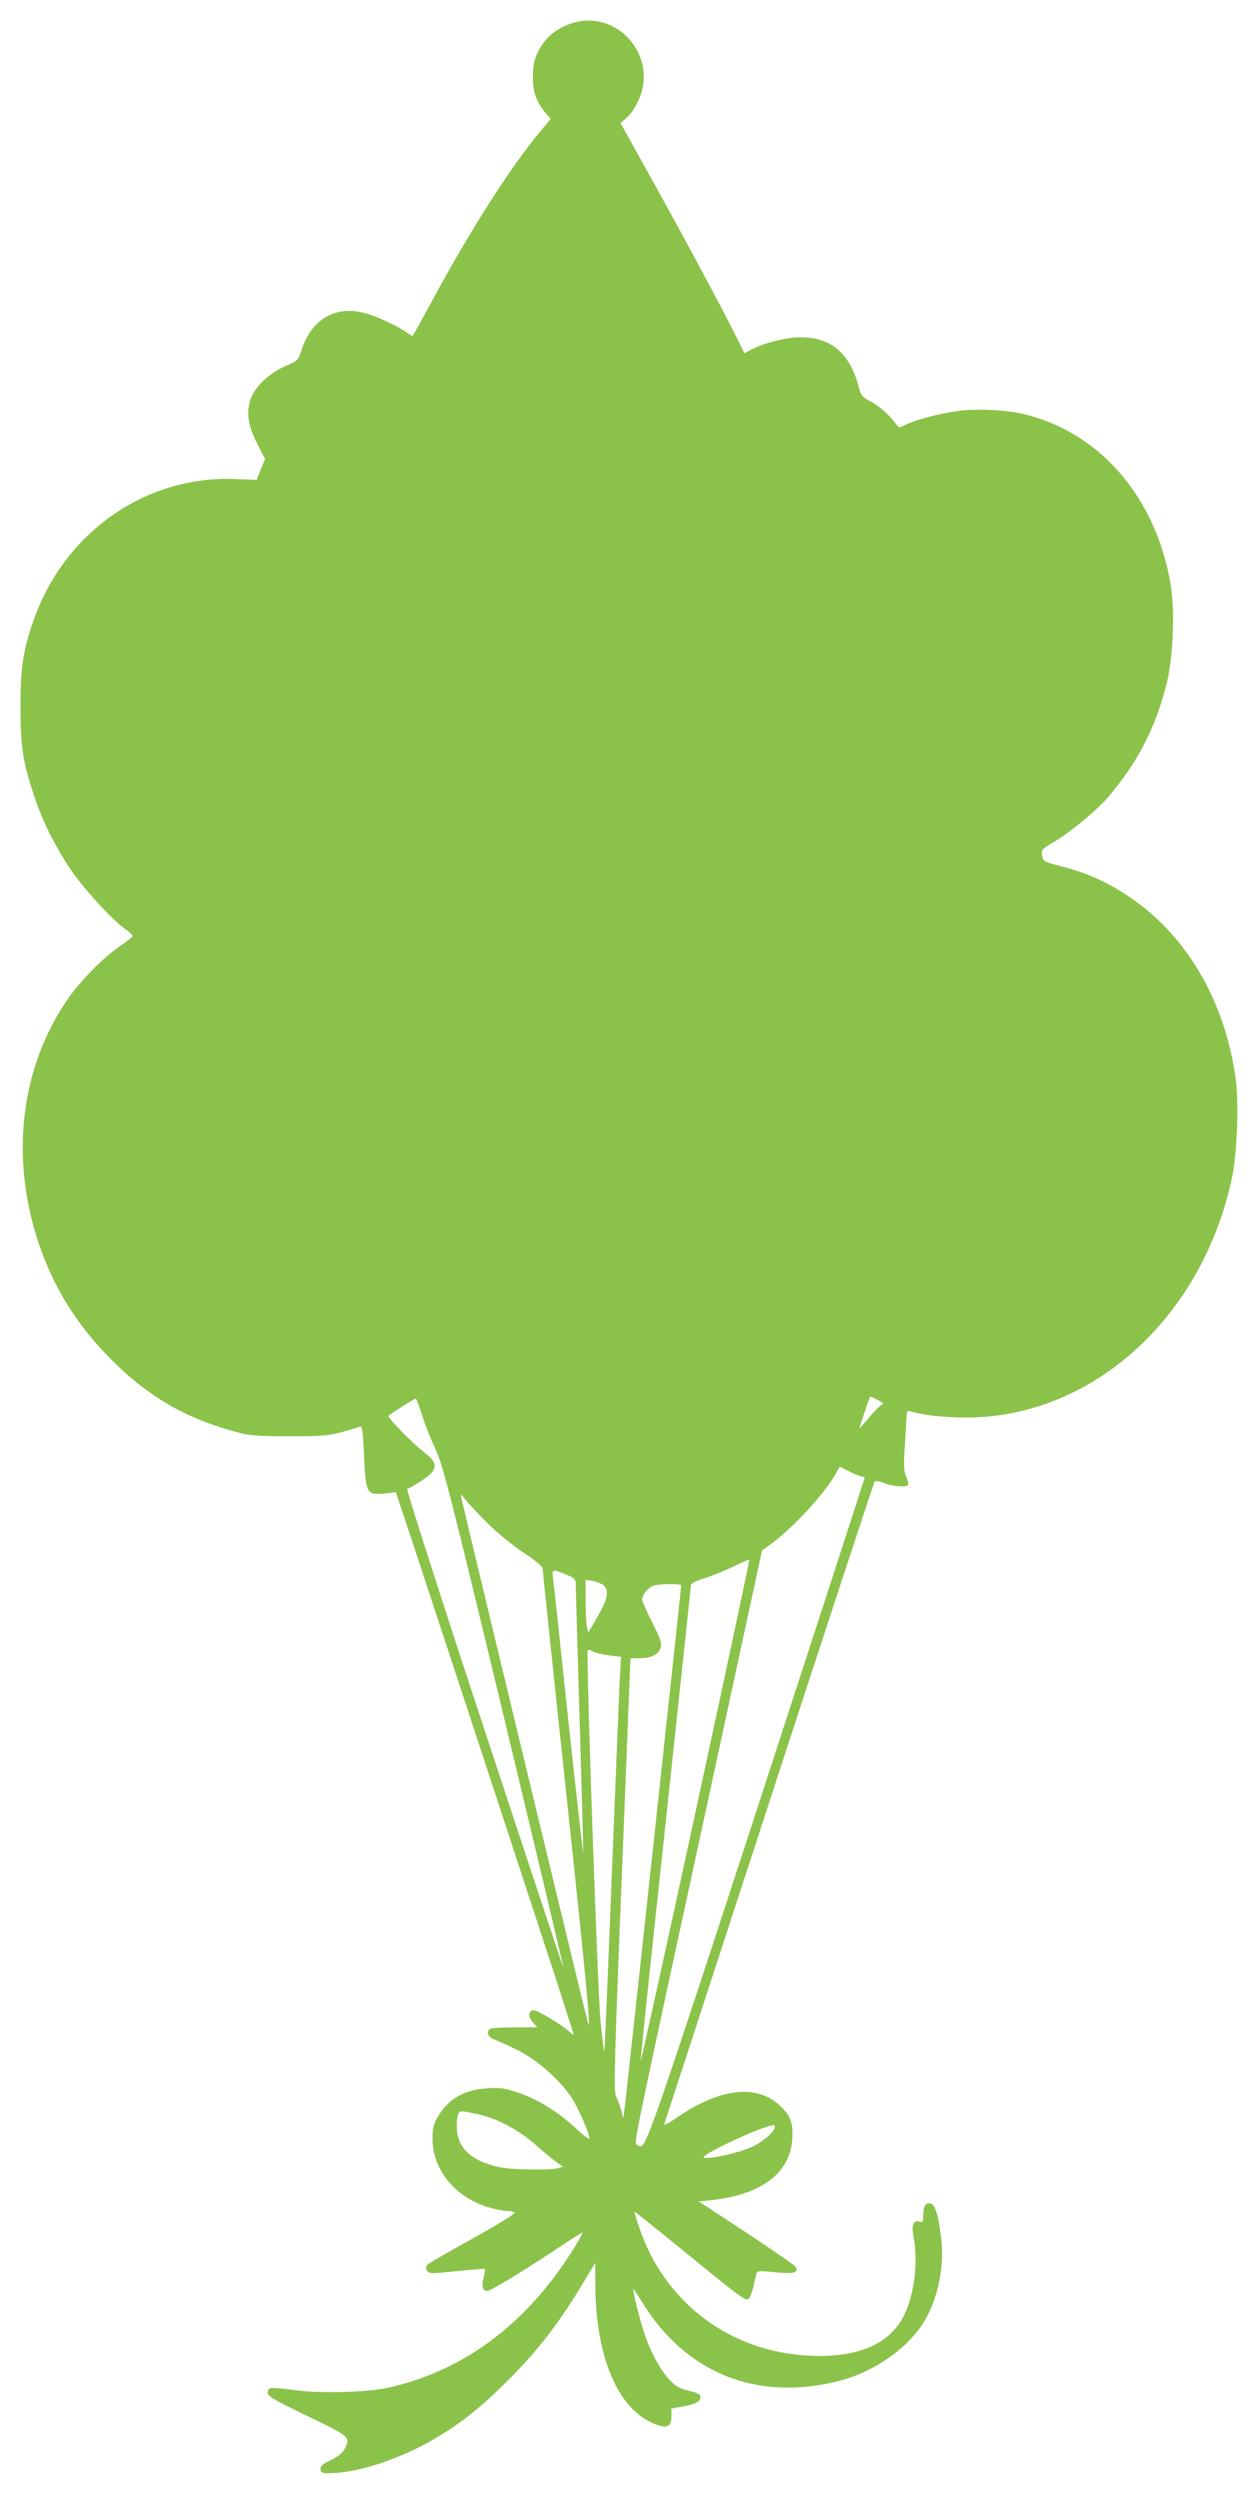<?xml version="1.0" standalone="no"?>
<!DOCTYPE svg PUBLIC "-//W3C//DTD SVG 20010904//EN"
 "http://www.w3.org/TR/2001/REC-SVG-20010904/DTD/svg10.dtd">
<svg version="1.0" xmlns="http://www.w3.org/2000/svg"
 width="644pt" height="1280pt" viewBox="0 0 644 1280"
 preserveAspectRatio="xMidYMid meet">
<g transform="translate(0,1280) scale(0.1,-0.1)"
fill="#8bc34a" stroke="none">
<path d="M2943 12685 c-69 -19 -128 -59 -162 -109 -39 -57 -51 -99 -51 -175 0
-72 19 -125 64 -178 l27 -32 -62 -75 c-144 -172 -363 -517 -549 -863 -51 -95
-95 -173 -97 -173 -3 0 -17 8 -31 19 -46 32 -146 79 -207 96 -153 45 -280 -28
-331 -190 -16 -50 -19 -53 -83 -80 -87 -38 -162 -112 -180 -178 -19 -67 -9
-129 37 -219 l40 -78 -22 -53 -21 -54 -105 4 c-468 21 -889 -278 -1044 -740
-50 -151 -61 -228 -61 -427 0 -206 12 -281 70 -456 42 -126 104 -252 185 -373
65 -97 208 -254 279 -306 22 -16 41 -33 41 -37 0 -4 -28 -26 -62 -50 -84 -56
-203 -176 -267 -268 -244 -348 -301 -809 -155 -1249 76 -230 197 -425 374
-602 199 -200 402 -313 680 -381 36 -8 118 -13 240 -12 156 0 197 4 260 21 41
12 82 24 91 28 15 6 18 -11 24 -151 9 -192 14 -200 106 -191 l57 7 76 -228
c251 -760 676 -2055 746 -2270 44 -139 84 -261 87 -270 5 -14 1 -13 -18 4 -46
41 -170 115 -187 112 -26 -5 -26 -37 -1 -64 l22 -24 -110 0 c-61 0 -118 -3
-127 -6 -29 -11 -19 -44 16 -56 18 -7 72 -31 120 -55 100 -50 215 -151 274
-240 36 -54 93 -183 94 -212 0 -7 -29 13 -63 46 -92 86 -197 152 -295 186 -74
25 -97 29 -161 25 -124 -7 -203 -53 -259 -148 -22 -37 -26 -56 -26 -115 1
-153 115 -294 282 -345 35 -11 78 -20 96 -20 17 0 36 -4 43 -8 7 -4 -80 -58
-213 -132 -124 -68 -229 -129 -235 -136 -16 -19 1 -44 30 -43 14 0 79 6 144
13 65 6 119 10 121 9 2 -2 -1 -22 -6 -43 -12 -46 -6 -70 18 -70 18 0 203 113
381 232 56 37 105 68 108 68 3 0 -17 -36 -44 -80 -241 -388 -565 -630 -956
-716 -102 -22 -330 -29 -455 -14 -152 19 -154 19 -158 -8 -3 -20 17 -32 202
-122 223 -107 223 -108 191 -170 -9 -18 -35 -39 -70 -56 -45 -21 -55 -31 -53
-48 3 -19 8 -21 69 -18 132 5 336 73 496 164 148 85 249 164 393 308 150 149
255 284 373 477 l77 127 0 -104 c0 -394 126 -671 331 -730 42 -12 59 2 59 50
l0 38 65 12 c66 12 91 29 82 54 -3 7 -22 17 -43 21 -21 4 -50 13 -65 21 -66
33 -146 165 -188 309 -24 81 -51 195 -46 195 2 0 20 -28 41 -61 222 -366 583
-515 1003 -412 186 45 365 170 449 312 70 120 102 284 83 430 -15 116 -31 165
-55 169 -24 5 -36 -14 -36 -61 0 -33 -3 -37 -19 -32 -31 10 -42 -16 -31 -75
27 -143 1 -324 -62 -430 -84 -139 -262 -201 -517 -178 -387 35 -702 284 -826
653 -15 43 -25 78 -23 80 2 1 104 -81 228 -182 316 -258 340 -276 355 -263 7
6 19 34 25 63 6 29 14 59 16 67 3 13 17 14 94 6 96 -10 126 -2 105 29 -6 8
-119 86 -252 174 l-242 159 62 7 c270 29 417 148 417 337 0 67 -14 99 -62 145
-120 115 -312 93 -537 -64 -35 -24 -61 -37 -58 -29 3 8 245 750 538 1648 293
898 536 1637 540 1642 4 5 25 2 49 -8 39 -16 111 -22 122 -10 4 3 -1 22 -9 42
-13 30 -14 58 -8 147 4 61 8 129 9 152 1 33 4 42 16 38 78 -24 218 -37 340
-32 624 26 1162 528 1311 1223 27 125 37 381 20 509 -48 359 -217 676 -469
877 -134 106 -267 173 -427 213 -85 22 -90 24 -96 54 -6 29 -3 32 62 71 84 50
219 162 275 227 152 179 240 348 299 575 36 136 46 384 21 524 -77 443 -367
775 -756 865 -81 19 -209 26 -304 18 -95 -9 -242 -46 -299 -75 -29 -15 -31
-15 -44 2 -33 46 -91 98 -134 119 -40 21 -48 30 -58 68 -44 176 -142 261 -301
260 -76 -1 -179 -27 -251 -63 l-35 -19 -43 87 c-66 133 -266 506 -438 815
l-154 277 28 24 c44 37 84 119 90 185 18 198 -167 358 -354 306z m1556 -7054
c25 -13 30 -19 18 -24 -8 -3 -39 -34 -68 -69 -29 -35 -50 -56 -46 -48 3 8 16
48 29 87 13 40 25 73 28 72 3 0 20 -8 39 -18z m-2336 -79 c15 -48 46 -125 68
-172 37 -76 75 -225 350 -1369 170 -707 307 -1286 306 -1287 -1 -2 -184 549
-406 1223 -223 675 -400 1228 -395 1230 34 12 116 67 130 88 23 35 11 59 -56
110 -51 40 -170 162 -170 175 0 5 130 88 140 89 3 1 18 -38 33 -87z m2191
-287 c27 -14 55 -25 63 -25 7 0 13 -3 13 -6 0 -3 -248 -765 -550 -1692 -519
-1590 -569 -1733 -599 -1732 -3 0 -12 4 -18 8 -16 10 -19 -4 343 1665 l298
1378 56 41 c115 87 278 266 326 360 8 15 16 28 17 28 1 0 24 -11 51 -25z
m-1849 -271 c46 -45 126 -110 179 -145 58 -38 96 -69 96 -80 0 -9 51 -497 114
-1085 105 -983 132 -1263 121 -1252 -3 3 -587 2423 -650 2693 -7 30 -7 30 25
-10 18 -22 70 -77 115 -121z m1059 -1469 c-153 -707 -280 -1282 -282 -1277 -1
4 56 552 128 1216 71 665 130 1214 130 1221 0 7 29 22 68 34 37 11 103 38 147
59 44 22 82 38 84 36 2 -1 -122 -582 -275 -1289z m-665 1214 c49 -21 51 -23
51 -60 0 -21 9 -336 20 -700 11 -364 19 -663 18 -665 -2 -1 -36 306 -77 684
-40 378 -75 704 -78 725 -6 43 -3 44 66 16z m194 -56 c29 -27 20 -72 -32 -161
l-48 -82 -7 37 c-3 21 -6 82 -6 137 l0 98 38 -7 c20 -4 45 -14 55 -22z m397
-1 c0 -14 -269 -2497 -283 -2617 l-13 -110 -13 45 c-7 25 -19 56 -26 70 -11
21 -6 211 31 1130 24 608 44 1106 44 1108 0 1 21 2 48 2 59 0 94 18 106 52 8
23 2 43 -42 130 -29 57 -52 110 -52 118 0 23 29 60 54 70 27 11 146 13 146 2z
m-367 -358 l59 -7 -7 -116 c-3 -64 -21 -518 -41 -1010 -19 -492 -36 -896 -38
-898 -1 -2 -11 74 -20 169 -13 132 -66 1636 -66 1869 0 27 1 27 27 14 15 -8
54 -18 86 -21z m-670 -2350 c97 -22 207 -81 293 -157 39 -35 86 -74 105 -87
l33 -24 -24 -7 c-45 -12 -233 -9 -301 5 -148 32 -219 100 -219 211 0 53 8 75
27 75 8 0 46 -7 86 -16z m1517 -63 c0 -23 -56 -73 -113 -101 -62 -30 -208 -64
-250 -58 -38 6 296 163 356 167 4 1 7 -3 7 -8z"/>
</g>
</svg>

